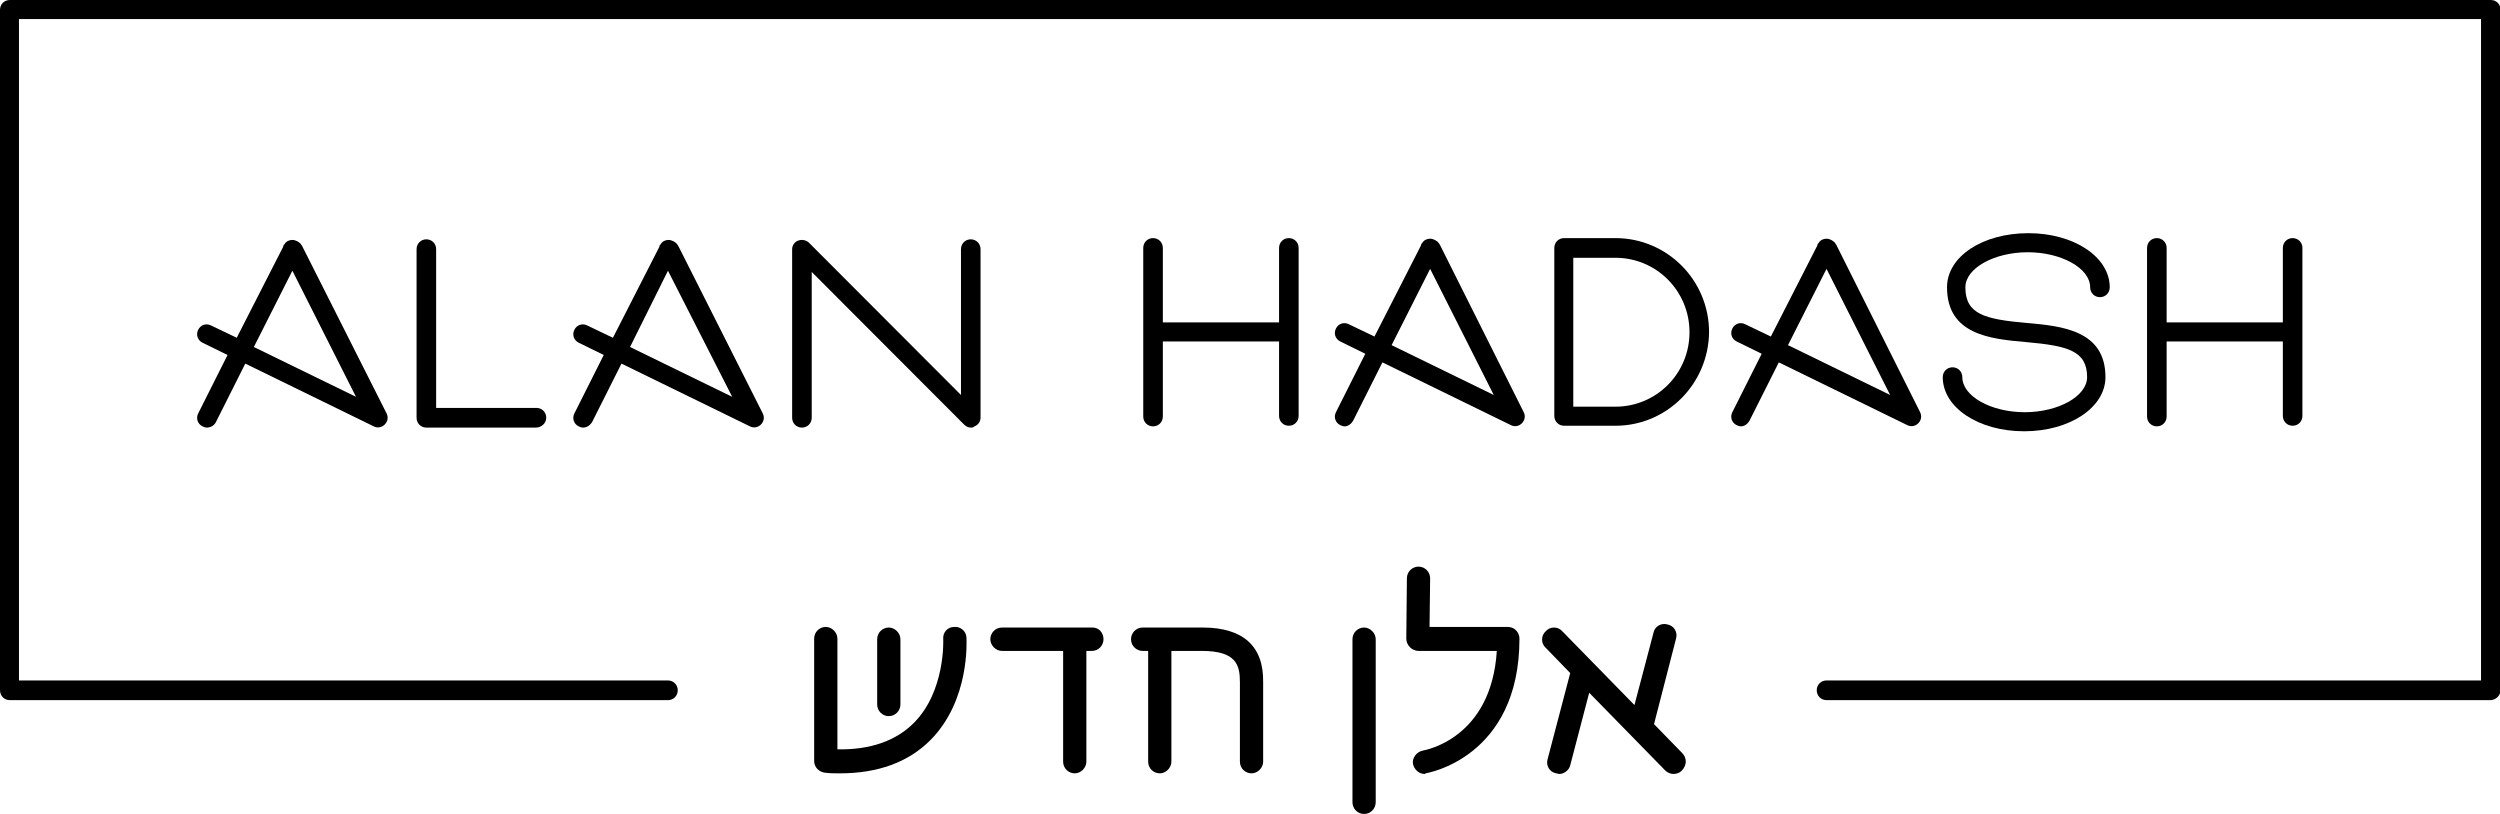 <?xml version="1.0" encoding="UTF-8"?> <svg xmlns="http://www.w3.org/2000/svg" width="215" height="70" viewBox="0 0 215 70" fill="none"> <g clip-path="url(#clip0)"> <path d="M214.158 60.212H157.081C156.608 60.212 156.239 59.841 156.239 59.365C156.239 58.889 156.608 58.519 157.081 58.519H213.369V1.64H1.631V58.519H57.446C57.919 58.519 58.287 58.889 58.287 59.365C58.287 59.841 57.919 60.212 57.446 60.212H0.842C0.368 60.212 0 59.841 0 59.365V0.847C0 0.37 0.368 0 0.842 0H214.211C214.684 0 215.053 0.37 215.053 0.847V59.418C215 59.841 214.632 60.212 214.158 60.212Z" fill="black"></path> <path d="M72.228 66.508C71.807 66.508 71.386 66.508 70.965 66.455C70.439 66.402 70.018 65.979 70.018 65.45V54.92C70.018 54.338 70.492 53.915 71.018 53.915C71.544 53.915 72.017 54.391 72.017 54.92V64.444C74.858 64.497 77.067 63.703 78.593 62.169C81.329 59.418 81.118 54.973 81.118 54.973C81.066 54.391 81.486 53.915 82.065 53.915C82.591 53.862 83.117 54.285 83.117 54.867C83.117 55.079 83.433 60.211 80.013 63.651C78.12 65.555 75.489 66.508 72.228 66.508Z" fill="black"></path> <path d="M76.436 61.587C75.858 61.587 75.437 61.111 75.437 60.582V54.974C75.437 54.392 75.91 53.968 76.436 53.968C76.962 53.968 77.436 54.444 77.436 54.974V60.582C77.436 61.164 76.962 61.587 76.436 61.587Z" fill="black"></path> <path d="M93.954 53.968H86.168C85.59 53.968 85.169 54.444 85.169 54.974C85.169 55.503 85.642 55.979 86.168 55.979H91.429V65.503C91.429 66.085 91.902 66.508 92.428 66.508C92.954 66.508 93.428 66.032 93.428 65.503V55.979H93.901C94.48 55.979 94.901 55.503 94.901 54.974C94.901 54.444 94.533 53.968 93.954 53.968Z" fill="black"></path> <path d="M103.423 53.968H98.268C97.689 53.968 97.268 54.444 97.268 54.974C97.268 55.556 97.742 55.979 98.268 55.979H98.741V65.503C98.741 66.085 99.215 66.508 99.74 66.508C100.267 66.508 100.74 66.032 100.74 65.503V55.979H103.37C106.369 55.979 106.632 57.249 106.632 58.677V65.503C106.632 66.085 107.105 66.508 107.631 66.508C108.157 66.508 108.631 66.032 108.631 65.503V58.677C108.684 55.556 106.895 53.968 103.423 53.968Z" fill="black"></path> <path d="M117.311 70C116.732 70 116.312 69.524 116.312 68.995V54.974C116.312 54.392 116.785 53.968 117.311 53.968C117.837 53.968 118.311 54.444 118.311 54.974V68.995C118.311 69.524 117.89 70 117.311 70Z" fill="black"></path> <path d="M122.519 66.561C122.045 66.561 121.625 66.19 121.519 65.714C121.414 65.185 121.835 64.656 122.361 64.55C122.624 64.497 128.253 63.492 128.726 55.979H121.993C121.73 55.979 121.467 55.873 121.256 55.661C121.046 55.45 120.941 55.185 120.941 54.92L120.993 49.735C120.993 49.153 121.467 48.73 121.993 48.73C122.571 48.73 122.992 49.206 122.992 49.735L122.94 53.915H129.673C130.252 53.915 130.673 54.391 130.673 54.92C130.673 65.185 122.677 66.508 122.571 66.508C122.624 66.561 122.571 66.561 122.519 66.561Z" fill="black"></path> <path d="M144.666 64.761L142.246 62.275L144.14 54.92C144.298 54.391 143.982 53.809 143.403 53.703C142.877 53.545 142.299 53.862 142.193 54.444L140.563 60.635L134.355 54.285C133.987 53.862 133.303 53.862 132.935 54.285C132.514 54.656 132.514 55.343 132.935 55.714L135.039 57.883L133.093 65.291C132.935 65.82 133.25 66.402 133.829 66.507C133.934 66.507 133.987 66.561 134.092 66.561C134.513 66.561 134.934 66.243 135.039 65.82L136.67 59.576L143.193 66.243C143.403 66.455 143.666 66.561 143.929 66.561C144.192 66.561 144.455 66.455 144.613 66.296C145.087 65.82 145.087 65.185 144.666 64.761Z" fill="black"></path> <path d="M17.781 36.773C17.675 36.773 17.518 36.72 17.413 36.667C16.992 36.455 16.834 35.979 17.044 35.556L19.569 30.529L17.413 29.471C16.992 29.26 16.834 28.783 17.044 28.36C17.255 27.937 17.728 27.778 18.149 27.99L20.358 29.048L24.356 21.217C24.356 21.111 24.409 21.058 24.462 21.006C24.619 20.741 24.883 20.635 25.145 20.635C25.409 20.635 25.724 20.794 25.882 21.006C25.935 21.058 25.935 21.111 25.987 21.164L33.247 35.556C33.405 35.873 33.352 36.244 33.089 36.508C32.826 36.773 32.458 36.826 32.142 36.667L21.095 31.27L18.57 36.297C18.412 36.614 18.096 36.773 17.781 36.773ZM21.831 29.842L30.616 34.127L25.145 23.281L21.831 29.842Z" fill="black"></path> <path d="M50.133 36.773C50.028 36.773 49.87 36.72 49.765 36.667C49.344 36.455 49.186 35.979 49.397 35.556L51.922 30.529L49.765 29.471C49.344 29.26 49.186 28.783 49.397 28.36C49.607 27.937 50.081 27.778 50.502 27.99L52.711 29.048L56.709 21.217C56.709 21.111 56.762 21.058 56.814 21.006C56.972 20.741 57.235 20.635 57.498 20.635C57.761 20.635 58.077 20.794 58.234 21.006C58.287 21.058 58.287 21.111 58.34 21.164L65.599 35.556C65.757 35.873 65.705 36.244 65.442 36.508C65.178 36.773 64.81 36.826 64.495 36.667L53.447 31.27L50.922 36.297C50.712 36.614 50.449 36.773 50.133 36.773ZM54.184 29.842L62.969 34.127L57.445 23.281L54.184 29.842Z" fill="black"></path> <path d="M46.083 36.773H36.666C36.193 36.773 35.825 36.403 35.825 35.926V21.429C35.825 20.953 36.193 20.582 36.666 20.582C37.14 20.582 37.508 20.953 37.508 21.429V35.08H46.135C46.609 35.08 46.977 35.45 46.977 35.926C46.977 36.403 46.556 36.773 46.083 36.773Z" fill="black"></path> <path d="M83.485 36.773C83.275 36.773 83.065 36.667 82.907 36.508L69.808 23.387V35.926C69.808 36.403 69.44 36.773 68.966 36.773C68.493 36.773 68.124 36.403 68.124 35.926V21.429C68.124 21.112 68.335 20.794 68.651 20.688C68.966 20.582 69.282 20.635 69.545 20.847L82.644 33.969V21.429C82.644 20.953 83.012 20.582 83.485 20.582C83.959 20.582 84.327 20.953 84.327 21.429V35.926C84.327 36.244 84.117 36.561 83.801 36.667C83.696 36.773 83.591 36.773 83.485 36.773Z" fill="black"></path> <path d="M115.628 36.667C115.522 36.667 115.365 36.614 115.259 36.561C114.839 36.349 114.681 35.873 114.891 35.45L117.416 30.424L115.259 29.365C114.839 29.154 114.681 28.677 114.891 28.254C115.102 27.831 115.575 27.672 115.996 27.884L118.205 28.942L122.203 21.111C122.203 21.006 122.256 20.953 122.309 20.9C122.466 20.635 122.729 20.529 122.992 20.529C123.255 20.529 123.571 20.688 123.729 20.9C123.782 20.953 123.782 21.006 123.834 21.058L131.041 35.45C131.199 35.767 131.146 36.138 130.883 36.402C130.62 36.667 130.252 36.72 129.936 36.561L118.889 31.164L116.364 36.191C116.206 36.455 115.943 36.667 115.628 36.667ZM119.678 29.683L128.463 33.968L122.992 23.122L119.678 29.683Z" fill="black"></path> <path d="M149.716 36.667C149.611 36.667 149.453 36.614 149.348 36.561C148.927 36.349 148.769 35.873 148.98 35.45L151.505 30.424L149.348 29.365C148.927 29.154 148.769 28.677 148.98 28.254C149.19 27.831 149.663 27.672 150.084 27.884L152.294 28.942L156.292 21.111C156.292 21.006 156.344 20.953 156.397 20.9C156.555 20.635 156.818 20.529 157.081 20.529C157.344 20.529 157.659 20.688 157.817 20.9C157.87 20.953 157.87 21.006 157.923 21.058L165.13 35.45C165.287 35.767 165.235 36.138 164.972 36.402C164.709 36.667 164.34 36.72 164.025 36.561L152.978 31.164L150.452 36.191C150.295 36.455 150.032 36.667 149.716 36.667ZM153.767 29.683L162.552 33.968L157.081 23.122L153.767 29.683Z" fill="black"></path> <path d="M110.841 20.477C110.367 20.477 109.999 20.847 109.999 21.323V27.725H100.004V21.323C100.004 20.847 99.635 20.477 99.162 20.477C98.689 20.477 98.32 20.847 98.32 21.323V35.821C98.32 36.297 98.689 36.667 99.162 36.667C99.635 36.667 100.004 36.297 100.004 35.821V29.366H109.999V35.768C109.999 36.244 110.367 36.614 110.841 36.614C111.314 36.614 111.682 36.244 111.682 35.768V21.323C111.682 20.847 111.314 20.477 110.841 20.477Z" fill="black"></path> <path d="M197.167 20.477C196.693 20.477 196.325 20.847 196.325 21.323V27.725H186.33V21.323C186.33 20.847 185.962 20.477 185.488 20.477C185.015 20.477 184.646 20.847 184.646 21.323V35.821C184.646 36.297 185.015 36.667 185.488 36.667C185.962 36.667 186.33 36.297 186.33 35.821V29.366H196.325V35.768C196.325 36.244 196.693 36.614 197.167 36.614C197.64 36.614 198.008 36.244 198.008 35.768V21.323C198.008 20.847 197.64 20.477 197.167 20.477Z" fill="black"></path> <path d="M138.932 36.614H134.513C134.039 36.614 133.671 36.244 133.671 35.768V21.323C133.671 20.847 134.039 20.477 134.513 20.477H138.932C143.351 20.477 146.98 24.074 146.98 28.572C146.928 33.016 143.351 36.614 138.932 36.614ZM135.302 34.974H138.932C142.456 34.974 145.297 32.117 145.297 28.572C145.297 25.027 142.456 22.17 138.932 22.17H135.302V34.974Z" fill="black"></path> <path d="M174.072 37.09C170.127 37.09 167.076 35.027 167.076 32.434C167.076 31.958 167.444 31.588 167.918 31.588C168.391 31.588 168.759 31.958 168.759 32.434C168.759 34.074 171.232 35.45 174.125 35.45C177.018 35.45 179.491 34.074 179.491 32.434C179.491 30.159 177.808 29.736 174.23 29.418C171.179 29.154 167.444 28.783 167.444 24.709C167.444 22.064 170.495 20.053 174.441 20.053C178.386 20.053 181.437 22.117 181.437 24.709C181.437 25.186 181.069 25.556 180.596 25.556C180.122 25.556 179.754 25.186 179.754 24.709C179.754 23.069 177.281 21.693 174.388 21.693C171.495 21.693 169.022 23.069 169.022 24.709C169.022 27.037 170.706 27.461 174.336 27.778C177.334 28.043 181.069 28.413 181.069 32.434C181.069 35.027 178.018 37.09 174.072 37.09Z" fill="black"></path> </g> <defs> <clipPath id="clip0"> <rect width="215" height="70" fill="white"></rect> </clipPath> </defs> </svg> 